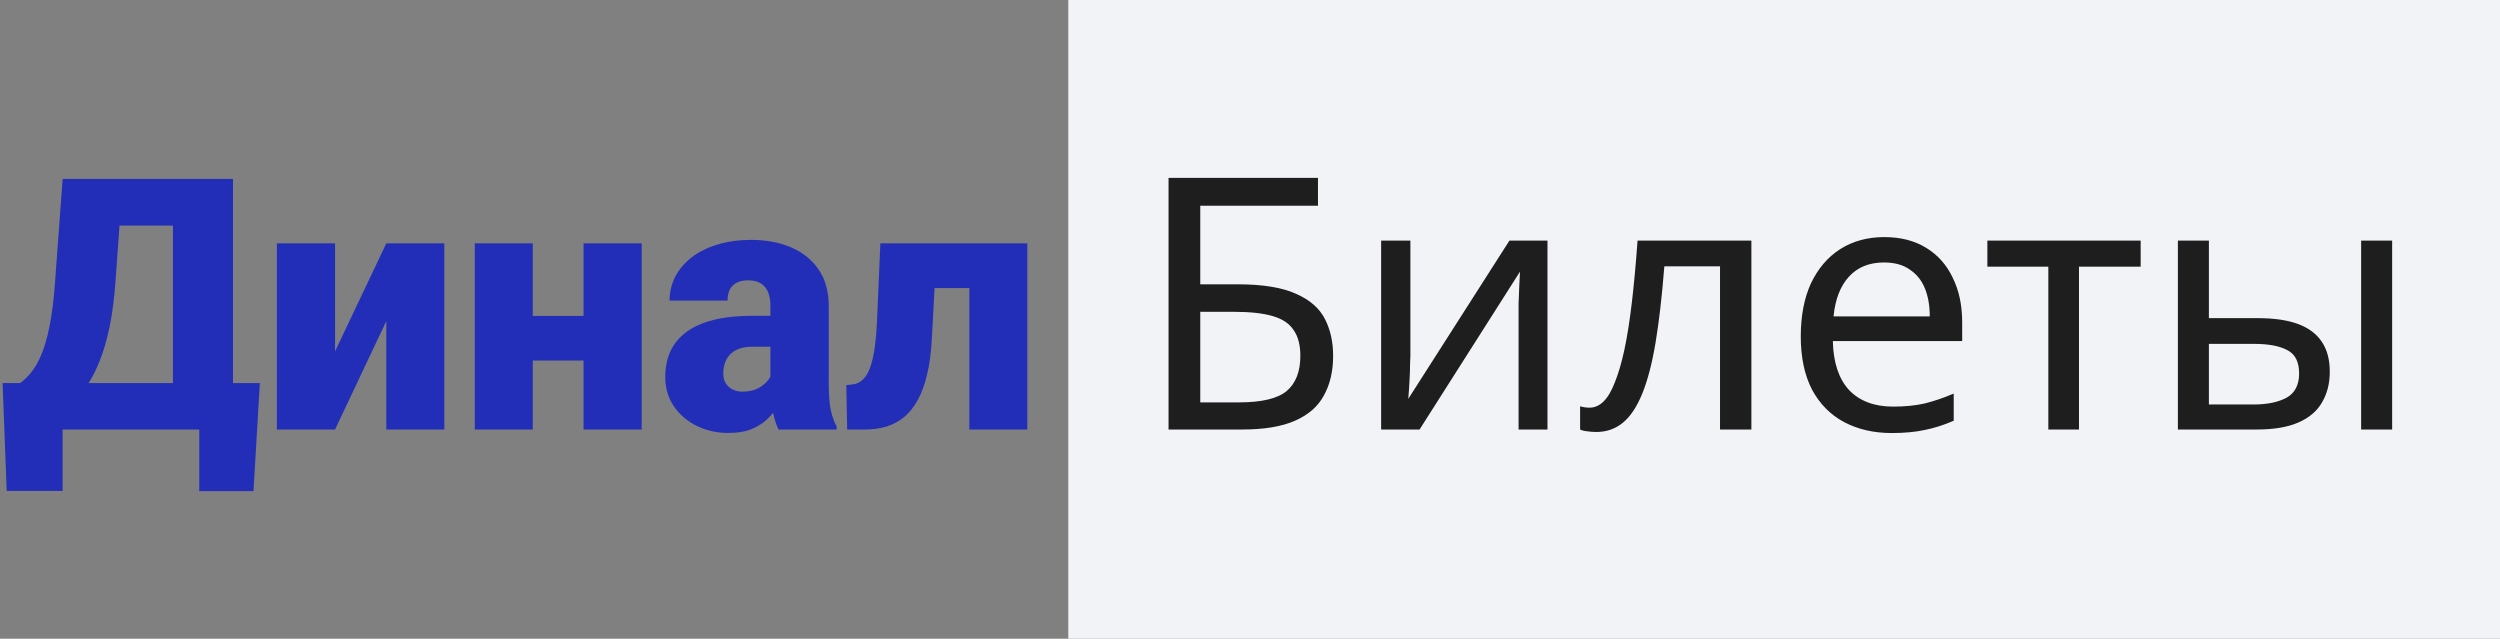 <svg width="454" height="116" viewBox="0 0 454 116" fill="none" xmlns="http://www.w3.org/2000/svg">
<rect x="0" y="0" width="454" height="116" fill="#808080" stroke="none"/>
<rect x="194" width="260" height="116" fill="#F2F3F7"/>
<path d="M39.719 69.562V78H7.75V69.562H39.719ZM11.375 69.562V89.156H1.219L0.469 69.562H11.375ZM47.188 69.562L46.031 89.188H36.188V69.562H47.188ZM34.938 32.5V40.969H12.094V32.5H34.938ZM42.312 32.5V78H31.406V32.5H42.312ZM11.375 32.5H22.312L20.969 51.156C20.74 54.344 20.375 57.115 19.875 59.469C19.375 61.823 18.781 63.854 18.094 65.562C17.406 67.271 16.656 68.74 15.844 69.969C15.031 71.198 14.177 72.271 13.281 73.188C12.406 74.104 11.531 74.938 10.656 75.688C9.781 76.438 8.938 77.208 8.125 78H1.469V69.562H3.656C4.302 69.104 4.948 68.49 5.594 67.719C6.26 66.927 6.885 65.854 7.469 64.5C8.052 63.146 8.562 61.385 9 59.219C9.438 57.052 9.771 54.365 10 51.156L11.375 32.5ZM60.844 63.812L70.156 44.188H80.688V78H70.156V58.312L60.844 78H50.281V44.188H60.844V63.812ZM109.781 57.375V65.469H92.906V57.375H109.781ZM96.75 44.188V78H86.219V44.188H96.75ZM116.531 44.188V78H105.969V44.188H116.531ZM139.906 69.5V55.562C139.906 54.604 139.771 53.781 139.5 53.094C139.229 52.406 138.802 51.875 138.219 51.5C137.635 51.104 136.854 50.906 135.875 50.906C135.083 50.906 134.406 51.042 133.844 51.312C133.281 51.583 132.854 51.99 132.562 52.531C132.271 53.073 132.125 53.76 132.125 54.594H121.594C121.594 53.031 121.938 51.583 122.625 50.25C123.333 48.896 124.333 47.719 125.625 46.719C126.938 45.719 128.5 44.948 130.312 44.406C132.146 43.844 134.188 43.562 136.438 43.562C139.125 43.562 141.521 44.01 143.625 44.906C145.75 45.802 147.427 47.146 148.656 48.938C149.885 50.708 150.5 52.938 150.5 55.625V69.469C150.5 71.677 150.625 73.354 150.875 74.5C151.125 75.625 151.479 76.615 151.938 77.469V78H141.375C140.875 76.958 140.5 75.688 140.25 74.188C140.021 72.667 139.906 71.104 139.906 69.5ZM141.188 57.344L141.25 62.969H136.594C135.615 62.969 134.781 63.104 134.094 63.375C133.427 63.646 132.885 64.021 132.469 64.5C132.073 64.958 131.781 65.479 131.594 66.062C131.427 66.646 131.344 67.26 131.344 67.906C131.344 68.531 131.49 69.094 131.781 69.594C132.094 70.073 132.51 70.448 133.031 70.719C133.552 70.99 134.135 71.125 134.781 71.125C135.948 71.125 136.938 70.906 137.75 70.469C138.583 70.01 139.219 69.458 139.656 68.812C140.094 68.167 140.312 67.562 140.312 67L142.625 71.312C142.208 72.146 141.729 72.99 141.188 73.844C140.667 74.698 140.01 75.49 139.219 76.219C138.448 76.927 137.5 77.51 136.375 77.969C135.25 78.406 133.885 78.625 132.281 78.625C130.198 78.625 128.281 78.198 126.531 77.344C124.802 76.49 123.417 75.302 122.375 73.781C121.333 72.24 120.812 70.469 120.812 68.469C120.812 66.719 121.125 65.156 121.75 63.781C122.396 62.406 123.365 61.24 124.656 60.281C125.948 59.323 127.594 58.594 129.594 58.094C131.594 57.594 133.948 57.344 136.656 57.344H141.188ZM179.281 44.188V52.312H162.531V44.188H179.281ZM186.562 44.188V78H176.031V44.188H186.562ZM159.875 44.188H170.156L169.219 61.594C169.094 64.01 168.812 66.125 168.375 67.938C167.958 69.75 167.396 71.302 166.688 72.594C166 73.865 165.177 74.906 164.219 75.719C163.26 76.51 162.177 77.094 160.969 77.469C159.76 77.823 158.448 78 157.031 78H153.844L153.688 69.938L154.812 69.812C155.375 69.75 155.875 69.562 156.312 69.25C156.75 68.938 157.135 68.5 157.469 67.938C157.802 67.375 158.083 66.656 158.312 65.781C158.562 64.906 158.76 63.875 158.906 62.688C159.073 61.5 159.188 60.135 159.25 58.594L159.875 44.188Z" fill="#222EB8"/>
<path d="M212.208 78V32.304H239.344V37.36H217.968V51.632H224.752C229.317 51.632 232.859 52.208 235.376 53.36C237.893 54.469 239.643 56.005 240.624 57.968C241.605 59.888 242.096 62.107 242.096 64.624C242.096 67.397 241.541 69.787 240.432 71.792C239.365 73.797 237.616 75.333 235.184 76.4C232.752 77.467 229.552 78 225.584 78H212.208ZM225.008 73.072C229.104 73.072 231.984 72.389 233.648 71.024C235.312 69.616 236.144 67.483 236.144 64.624C236.144 62.661 235.739 61.104 234.928 59.952C234.16 58.757 232.88 57.904 231.088 57.392C229.339 56.88 226.992 56.624 224.048 56.624H217.968V73.072H225.008ZM256.127 64.624C256.127 65.008 256.106 65.563 256.063 66.288C256.063 66.971 256.042 67.717 255.999 68.528C255.956 69.296 255.914 70.043 255.871 70.768C255.828 71.451 255.786 72.005 255.743 72.432L274.111 43.696H281.023V78H275.775V57.776C275.775 57.093 275.775 56.197 275.775 55.088C275.818 53.979 275.86 52.891 275.903 51.824C275.946 50.715 275.988 49.883 276.031 49.328L257.791 78H250.815V43.696H256.127V64.624ZM318.052 78H312.356V48.368H302.244C301.817 53.787 301.284 58.416 300.644 62.256C300.004 66.053 299.193 69.147 298.212 71.536C297.231 73.925 296.057 75.675 294.692 76.784C293.327 77.893 291.727 78.448 289.892 78.448C289.337 78.448 288.783 78.405 288.228 78.32C287.716 78.277 287.289 78.171 286.948 78V73.776C287.204 73.861 287.481 73.925 287.78 73.968C288.079 74.011 288.377 74.032 288.676 74.032C289.615 74.032 290.468 73.648 291.236 72.88C292.004 72.112 292.687 70.939 293.284 69.36C293.924 67.781 294.5 65.797 295.012 63.408C295.524 60.976 295.972 58.117 296.356 54.832C296.74 51.547 297.081 47.835 297.38 43.696H318.052V78ZM342.188 43.056C345.132 43.056 347.649 43.696 349.74 44.976C351.873 46.256 353.495 48.069 354.604 50.416C355.756 52.72 356.332 55.429 356.332 58.544V61.936H332.844C332.929 65.819 333.911 68.784 335.788 70.832C337.708 72.837 340.375 73.84 343.788 73.84C345.964 73.84 347.884 73.648 349.548 73.264C351.255 72.837 353.004 72.24 354.796 71.472V76.4C353.047 77.168 351.319 77.723 349.612 78.064C347.905 78.448 345.879 78.64 343.532 78.64C340.289 78.64 337.409 77.979 334.892 76.656C332.417 75.333 330.476 73.371 329.068 70.768C327.703 68.123 327.02 64.901 327.02 61.104C327.02 57.349 327.639 54.128 328.876 51.44C330.156 48.752 331.927 46.683 334.188 45.232C336.492 43.781 339.159 43.056 342.188 43.056ZM342.124 47.664C339.436 47.664 337.303 48.539 335.724 50.288C334.188 51.995 333.271 54.384 332.972 57.456H350.444C350.444 55.493 350.145 53.787 349.548 52.336C348.951 50.885 348.033 49.755 346.796 48.944C345.601 48.091 344.044 47.664 342.124 47.664ZM388.745 48.432H377.545V78H371.977V48.432H360.905V43.696H388.745V48.432ZM395.503 78V43.696H401.135V57.776H410.031C413.017 57.776 415.471 58.139 417.391 58.864C419.311 59.589 420.74 60.677 421.679 62.128C422.617 63.536 423.087 65.328 423.087 67.504C423.087 69.637 422.617 71.493 421.679 73.072C420.783 74.651 419.353 75.867 417.391 76.72C415.471 77.573 412.932 78 409.775 78H395.503ZM409.263 73.456C411.695 73.456 413.679 73.051 415.215 72.24C416.751 71.387 417.519 69.915 417.519 67.824C417.519 65.733 416.815 64.325 415.407 63.6C413.999 62.832 411.972 62.448 409.327 62.448H401.135V73.456H409.263ZM428.783 78V43.696H434.415V78H428.783Z" fill="#1E1E1E"/>
</svg>
